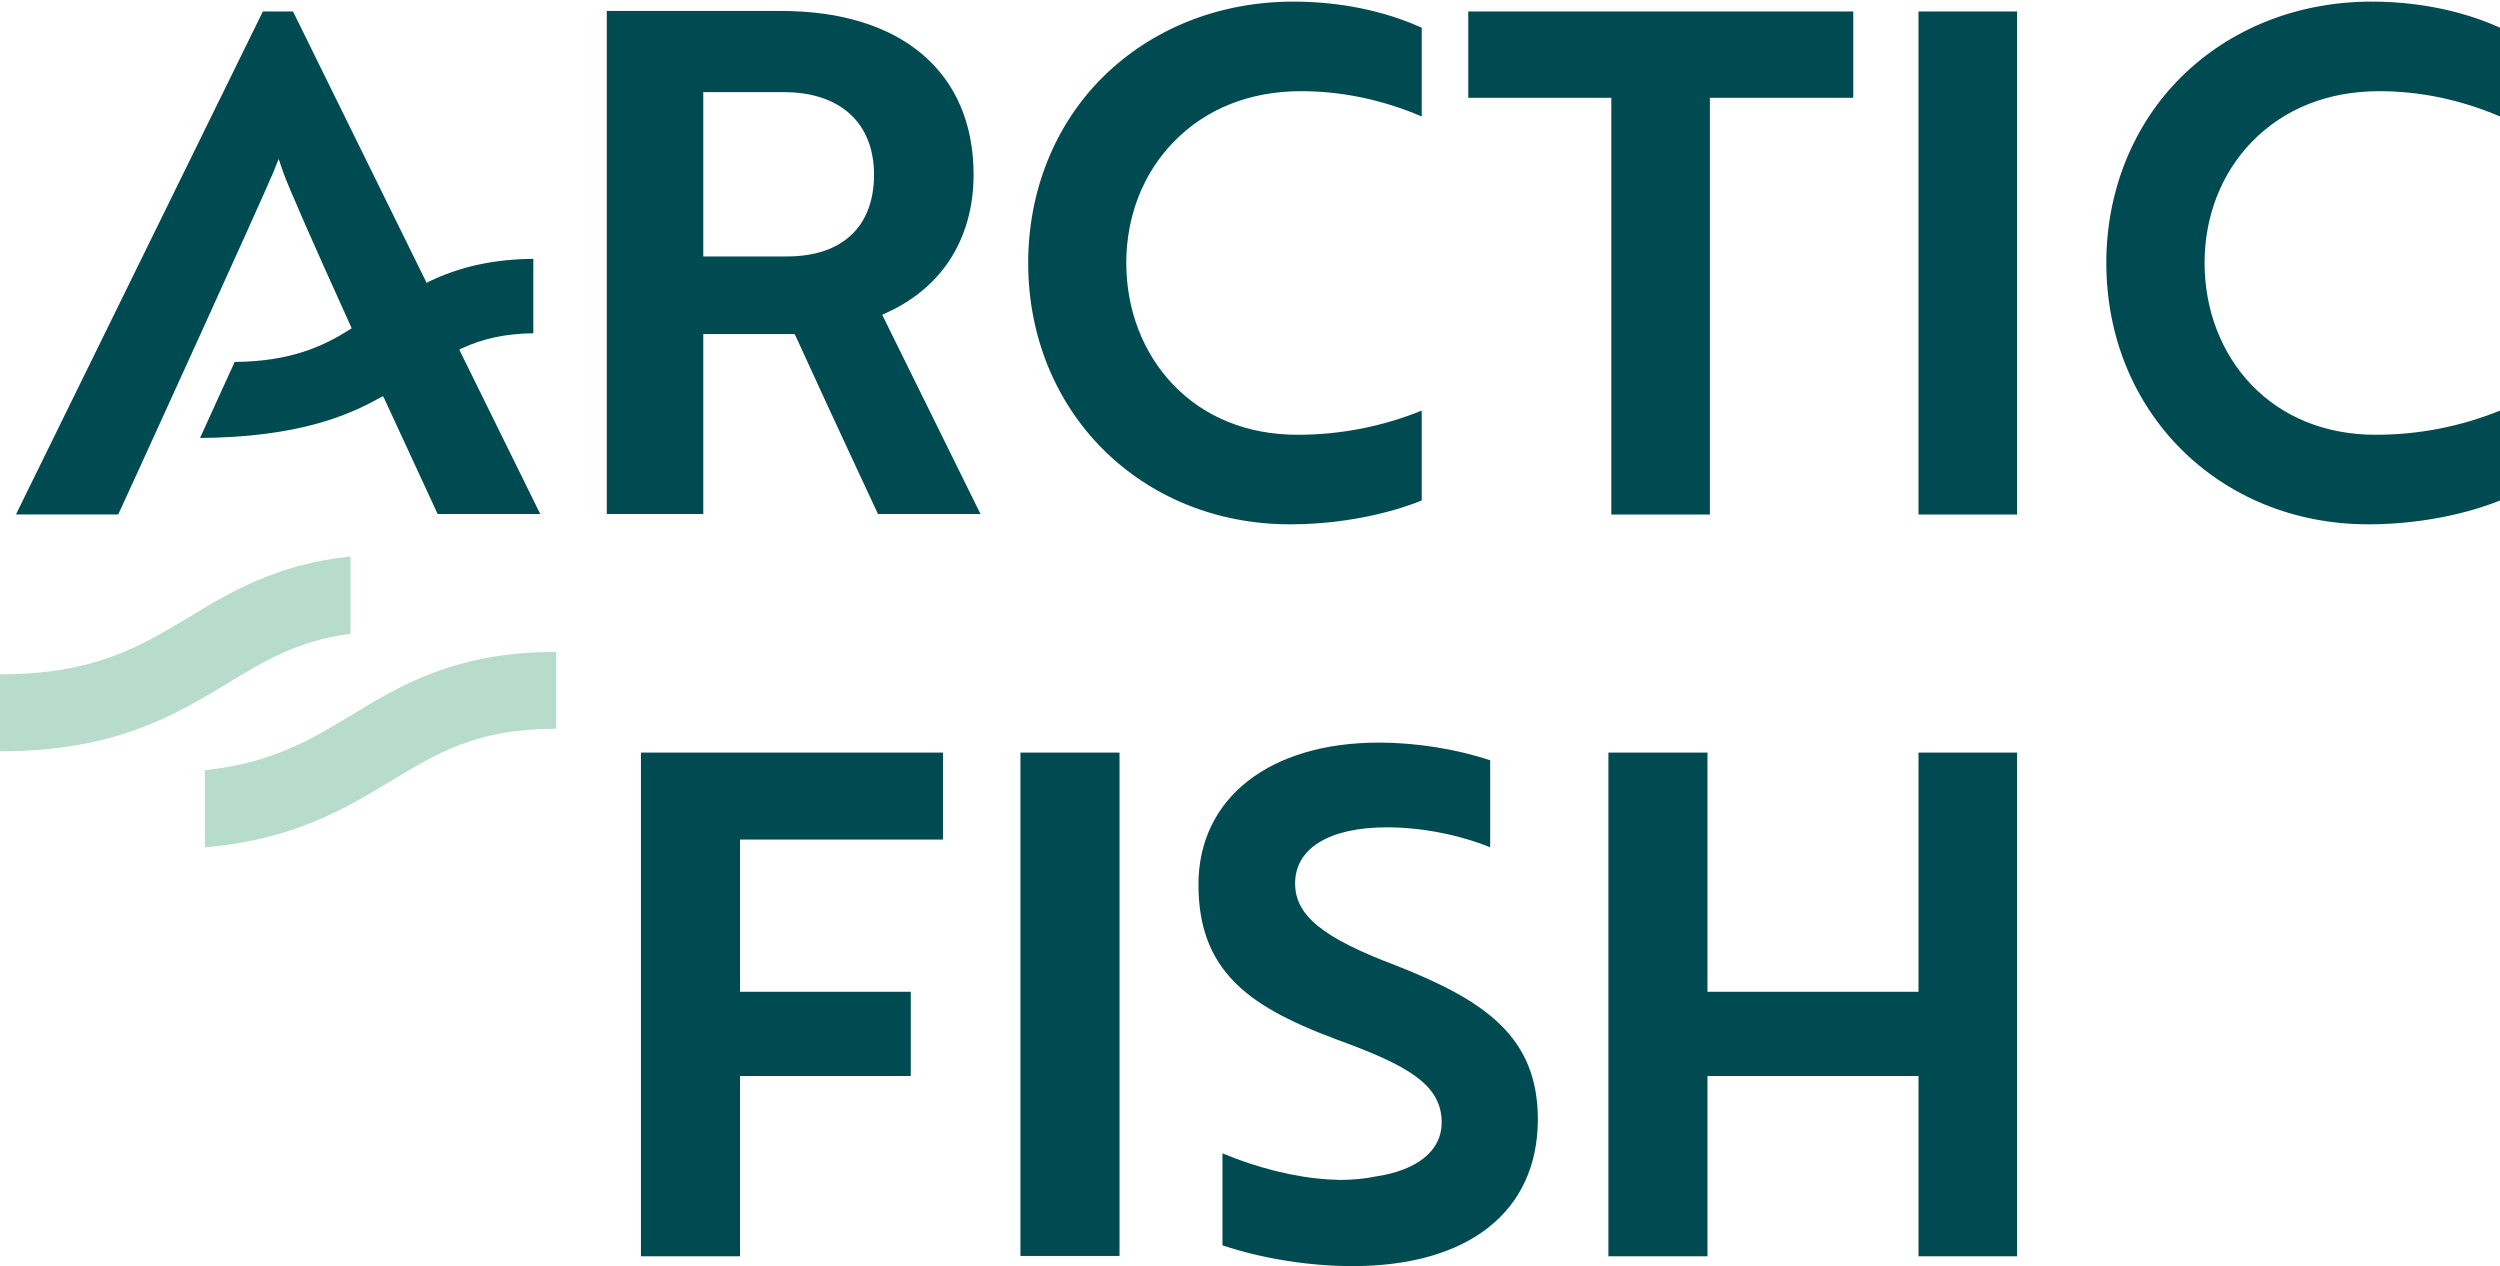<svg version="1.2" xmlns="http://www.w3.org/2000/svg" viewBox="0 0 1552 786" width="1552" height="786"><style>.a{fill:#004b51}.b{fill:#b8dccb}</style><path fill-rule="evenodd" class="a" d="m459.4 779.9v-111.9h106v-52.3h-106v-94.5h126v-54h-187.5v312.7zm174.1-312.7v312.5h61.5v-312.5zm618.7 312.7v-312.7h-61.2v148.5h-131v-148.5h-61.5v312.7h61.5v-111.9h131v111.9z"/><path fill-rule="evenodd" class="a" d="m839.6 786c-27.3 0-56.6-4.8-80.7-12.9v-57.1c21.8 9.1 45.1 14.9 65.8 16.2 2.5 0 5.1 0.3 7.3 0.3 8.1 0 15.5-0.8 21.8-2.1 26-3.8 41.2-16 41.2-33.5 0-23.6-21-35.5-65-51.5-30.9-11.5-50.6-22.4-63.7-35.8-15.2-15.5-22.3-34.8-22.3-60.5 0-53.5 44-88.1 112.1-88.1 23.2 0 48.5 4.1 69 11v54c-19.2-7.8-42.7-12.4-64-12.4-35.9 0-57.1 13-57.1 34.8 0 19.8 16.9 33.8 62.7 51 55.6 21.9 88 44.4 88 95.7-0.2 57.2-43.2 90.9-115.1 90.9zm160.7-466.6v-258.7h-88.8v-53.6h239v53.6h-89v258.7zm251.9-312.3v312.3h-61.2v-312.3z"/><path fill-rule="evenodd" class="a" d="m800.9 325.5c-92.6 0-162.6-69.8-162.6-162.3 0-44.4 16.4-85.5 46.2-115.2 30.4-30.2 72.4-47 118.4-47 35.7 0 63 8.6 79.7 16.2v55.1c-24.3-10.4-49.6-15.7-74.9-15.7-31.8 0-59.1 10.9-79.1 31.5-19 19.5-29.4 46.2-29.4 75.1 0 29.2 10.4 55.9 28.9 75.4 19.4 20.4 46.3 31.3 77.4 31.3 26.8 0 52.6-5.1 77.1-15v55.8c-11.9 4.9-42.2 14.8-81.7 14.8zm669.4 0c-92.6 0-162.7-69.8-162.7-162.3 0-44.4 16.5-85.5 46.3-115.2 30.4-30.2 72.4-47 118.4-47 35.7 0 63 8.6 79.7 16.2v55.1c-24.3-10.4-49.6-15.7-74.9-15.7-31.9 0-59.2 10.9-79.2 31.5-18.9 19.5-29.3 46.2-29.3 75.1 0 29.2 10.4 55.9 28.8 75.4 19.5 20.4 46.3 31.3 77.4 31.3 26.9 0 52.7-5.1 77.2-15v55.8c-11.9 4.9-42.2 14.8-81.7 14.8zm-925.1-6.1c-4.3-9.2-28.4-60.7-50.9-110l-1-2c-1.8 0-55.1 0-56.7 0v111.7h-59.9v-312.3h108.3c74.6 0 119.4 38.1 119.4 101.6 0 20.3-5.1 38.3-15.2 53.6-9.1 13.7-22.3 24.6-38.5 32l-3 1.5 61 123.6h-63.5zm-108.6-160.2h51.9c34.4 0 54.1-18.5 54.1-50.8 0-32-21-51.2-55.9-51.2h-50.1zm-164.9 159.9c-2.5-5.6-17-36.6-33.1-71.6l-0.8-1.5-1.5 0.7c-20.5 11.5-51.6 24.7-112.1 25.2 6.6-14.5 13.9-30.7 21.5-47.2 34.7-0.3 54.9-9.7 71.4-20.1l1.2-0.8-0.5-1.2c-24.3-53.6-38.4-85.8-42-95.7l-2.8-8.2-3.3 8.2c-8.6 20.5-85.5 189.1-96.3 212.5h-63.5l153.3-312.3h18.7l83 168.6 1.2-0.8c19.5-9.4 40.3-14 65-14.2v46.2c-17.4 0.2-31.3 3.3-44.5 9.4l-1.5 0.7 50.3 102.1z"/><path class="b" d="m0 466.4v-47.8h0.5c57.9 0 86.3-17.2 116.4-35.2 25.5-15.5 54.4-33 100.2-37.9h0.5v48h-0.5c-32.2 4.3-52.4 16.5-75.9 30.7-32.7 19.8-69.9 42.2-140.9 42.2z"/><path class="b" d="m127 478.1h0.5c41.2-4.4 65.3-18.8 90.6-34.1 30.3-18.5 65-39.3 126.7-39.3h0.5v47.7h-0.5c-48.6 0-73.4 15-102.2 32.5-28.3 17-60.2 36.3-114.8 41.1h-0.6v-47.9z"/></svg>